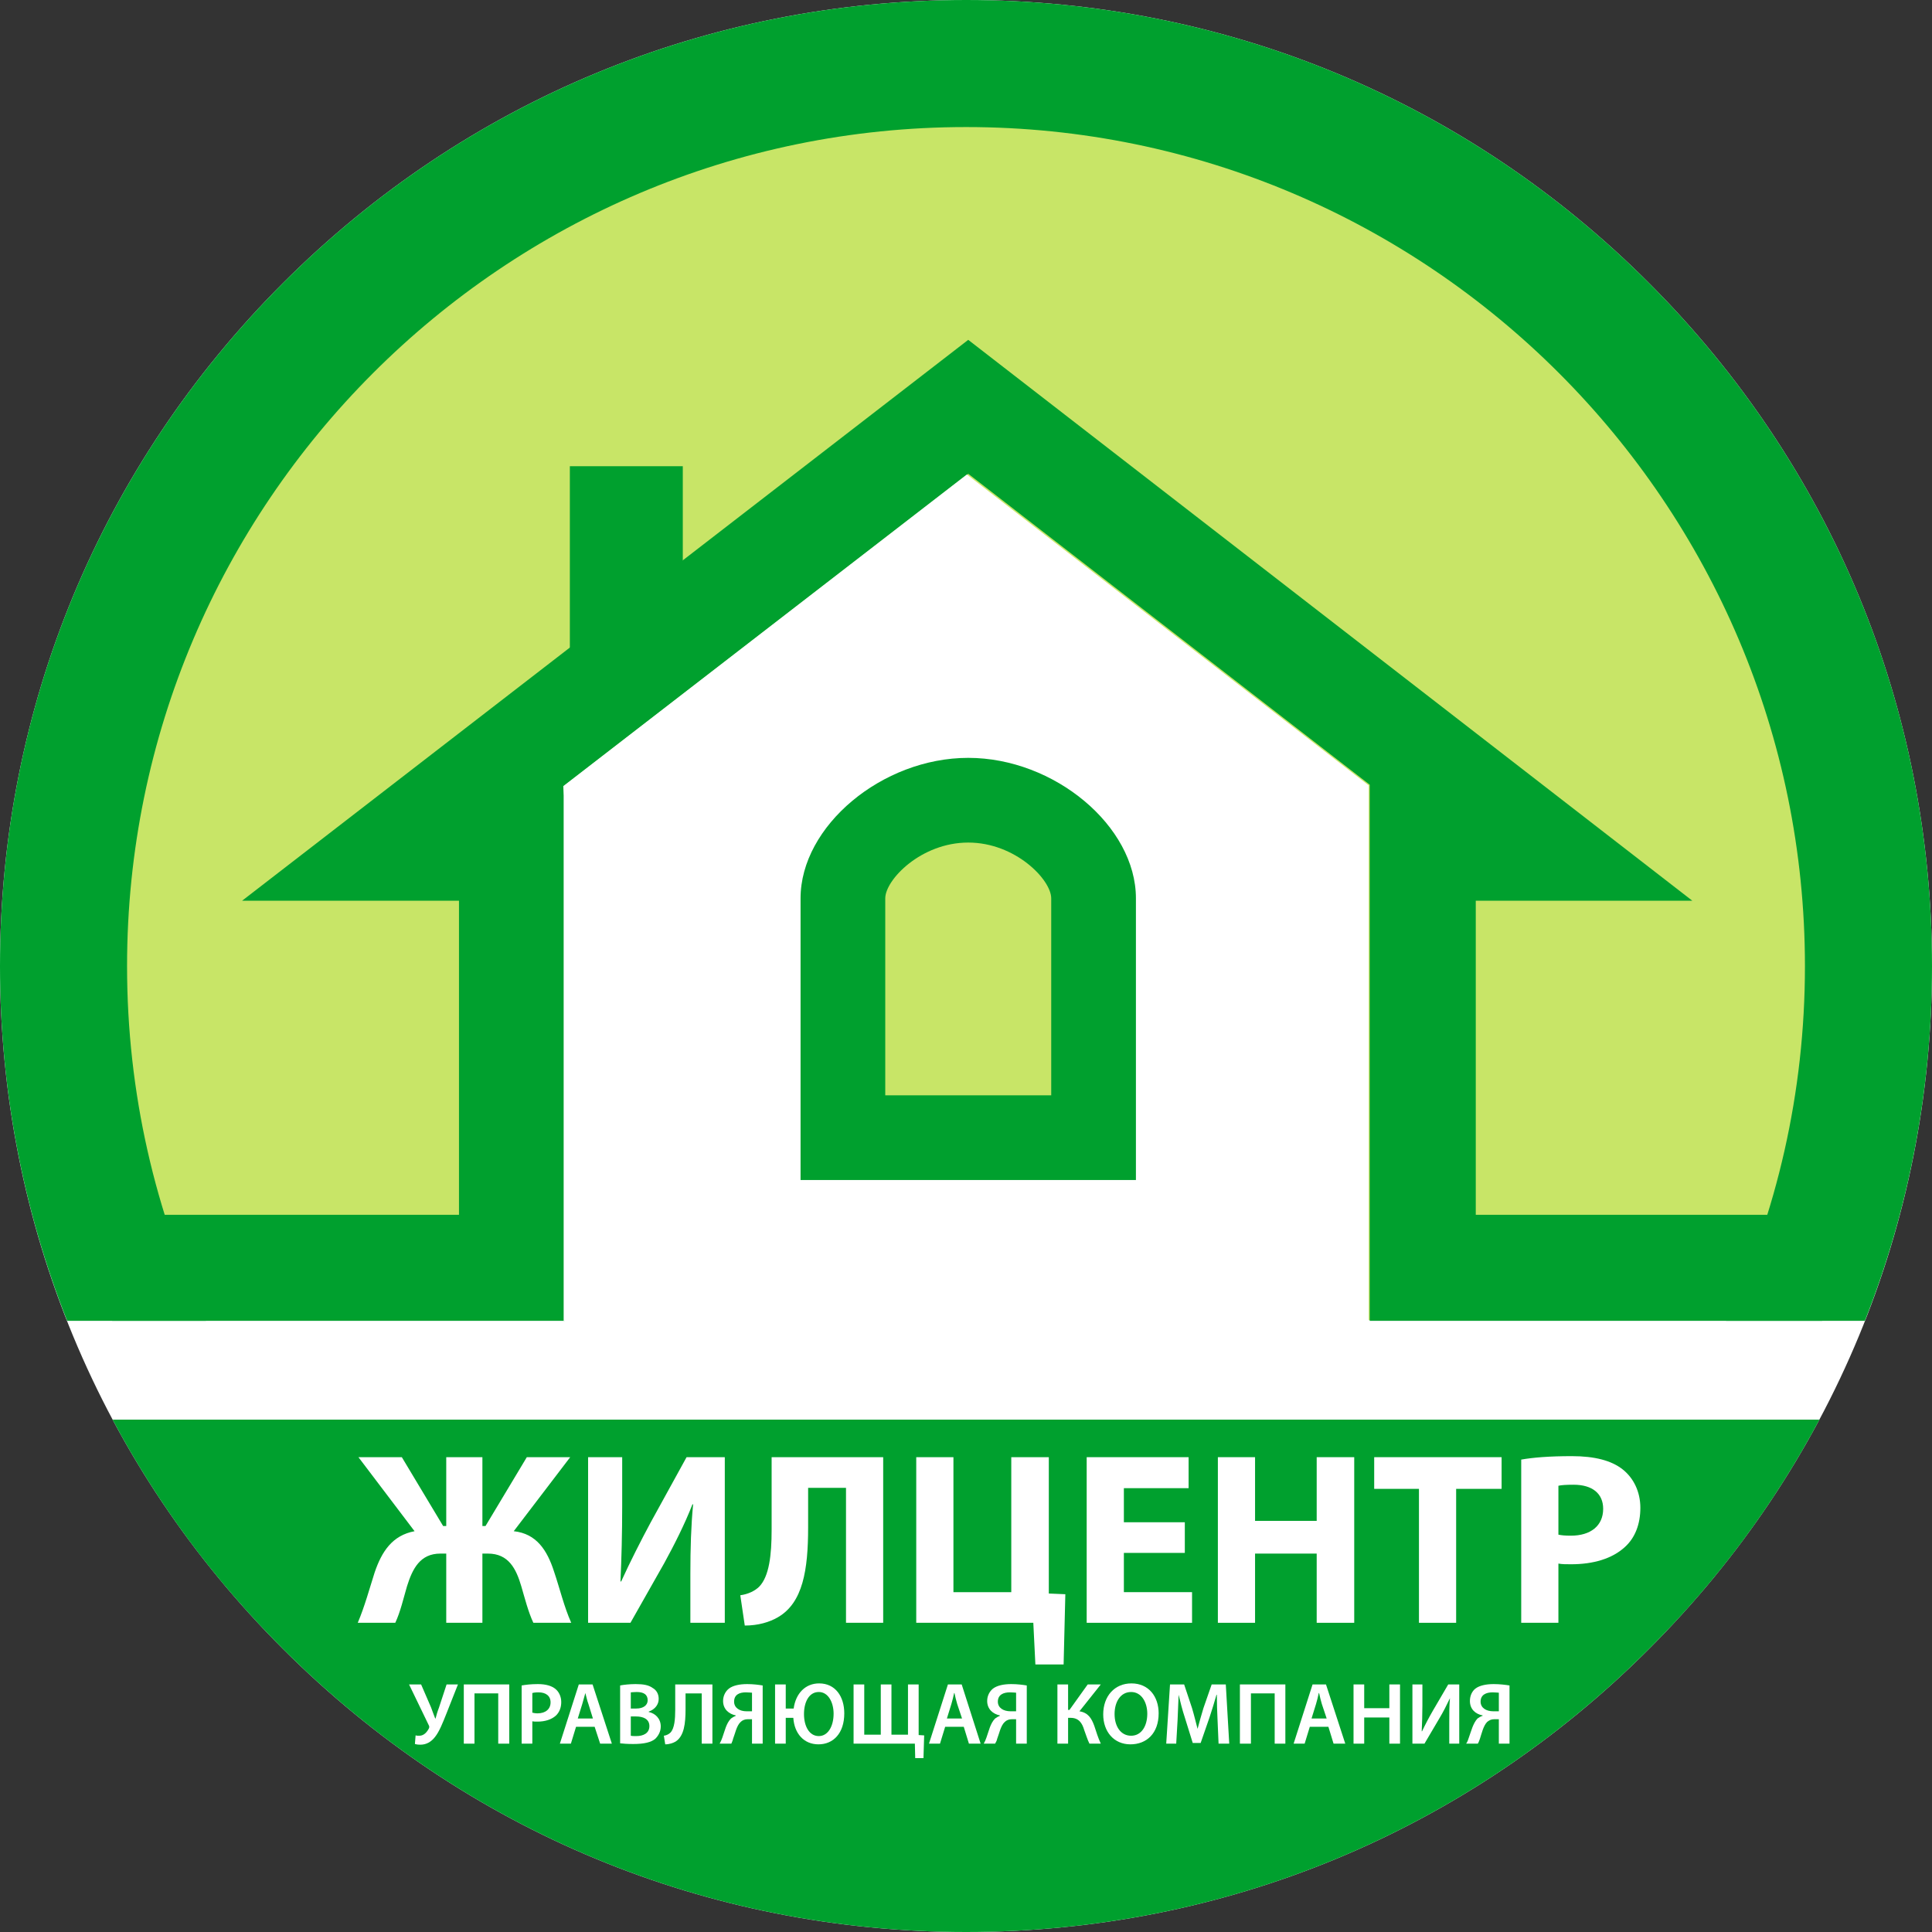 <?xml version="1.0" encoding="UTF-8"?> <!-- Creator: CorelDRAW X7 --> <svg xmlns="http://www.w3.org/2000/svg" xmlns:xlink="http://www.w3.org/1999/xlink" xml:space="preserve" width="4938px" height="4938px" style="shape-rendering:geometricPrecision; text-rendering:geometricPrecision; image-rendering:optimizeQuality; fill-rule:evenodd; clip-rule:evenodd" viewBox="0 0 5611 5611"><rect x="0" y="0" width="5611" height="5611" fill="#333333" stroke="none"/> <defs> <style type="text/css"> <![CDATA[ .fil2 {fill:#00A02E;fill-rule:nonzero} .fil1 {fill:#C8E567;fill-rule:nonzero} .fil0 {fill:white;fill-rule:nonzero} ]]> </style> </defs> <g id="РЎР_x00bb_РѕР_x2116__x0020_1">  <path class="fil0" d="M2806 5611c-750,0 -1454,-292 -1984,-822 -530,-529 -822,-1234 -822,-1983 0,-750 292,-1454 822,-1984 530,-530 1234,-822 1984,-822 749,0 1454,292 1983,822 530,530 822,1234 822,1984 0,749 -292,1454 -822,1983 -529,530 -1234,822 -1983,822z"></path> <path class="fil1" d="M5358 3834c125,-316 190,-655 190,-1005 0,-731 -284,-1418 -801,-1935 -517,-516 -1204,-801 -1935,-801 -731,0 -1418,285 -1935,801 -517,517 -801,1204 -801,1935 0,350 65,689 190,1005l5092 0z"></path> <polygon class="fil2" points="5292,3836 3978,3836 3978,2309 3978,2279 2812,1376 1640,2281 1640,2309 1640,3836 326,3836 326,3528 1333,3528 1333,2616 703,2616 2812,987 4915,2616 4286,2616 4286,3528 5292,3528 "></polygon> <polygon class="fil0" points="3975,2281 2808,1378 1636,2283 1637,2311 1637,3836 3975,3836 3975,2311 "></polygon> <path class="fil1" d="M2812 2324c198,0 364,155 364,285l0 695 -364 0 -364 0 0 -695c0,-130 166,-285 364,-285z"></path> <path class="fil2" d="M2571 3181l482 0 0 -572c0,-54 -104,-162 -241,-162 -137,0 -241,108 -241,162l0 572zm728 246l-974 0 0 -818c0,-210 237,-408 487,-408 250,0 487,198 487,408l0 818z"></path> <polygon class="fil2" points="1983,1955 1655,1955 1655,1354 1983,1354 "></polygon> <path class="fil2" d="M598 3836c-147,-313 -229,-662 -229,-1030 0,-1344 1093,-2437 2437,-2437 1343,0 2436,1093 2436,2437 0,368 -82,717 -229,1030l403 0c128,-324 195,-672 195,-1030 0,-750 -292,-1454 -822,-1984 -529,-530 -1234,-822 -1983,-822 -750,0 -1454,292 -1984,822 -530,530 -822,1234 -822,1984 0,358 67,706 195,1030l403 0z"></path> <path class="fil2" d="M327 4123c129,242 295,467 495,666 530,530 1234,822 1984,822 749,0 1454,-292 1983,-822 200,-199 366,-424 495,-666l-4957 0z"></path> <path class="fil0" d="M1223 4892l29 67c4,11 8,22 12,32l1 0c2,-8 5,-19 10,-32l22 -67 33 0 -34 86c-10,25 -20,51 -33,67 -11,14 -25,22 -42,22 -8,0 -13,-1 -16,-2l2 -25c3,1 6,1 11,1 14,0 23,-12 28,-22 1,-3 1,-6 -1,-9l-57 -118 35 0z"></path> <polygon class="fil0" points="1479,4892 1479,5064 1447,5064 1447,4918 1378,4918 1378,5064 1347,5064 1347,4892 "></polygon> <path class="fil0" d="M1546 4974c4,1 9,2 15,2 23,0 38,-12 38,-32 0,-19 -14,-29 -35,-29 -9,0 -15,1 -18,2l0 57zm-31 -79c11,-2 27,-4 47,-4 23,0 40,5 51,14 10,8 17,22 17,38 0,16 -5,29 -15,39 -13,12 -32,18 -54,18 -6,0 -11,0 -15,-1l0 65 -31 0 0 -169z"></path> <path class="fil0" d="M1722 4991l-13 -42c-4,-10 -6,-22 -9,-32l0 0c-3,10 -6,22 -9,32l-13 42 44 0zm-49 24l-15 49 -32 0 55 -172 40 0 56 172 -34 0 -16 -49 -54 0z"></path> <path class="fil0" d="M1832 5041c4,1 9,1 16,1 20,0 38,-8 38,-29 0,-20 -17,-28 -39,-28l-15 0 0 56zm0 -79l16 0c21,0 33,-10 33,-24 0,-17 -12,-24 -32,-24 -9,0 -14,1 -17,1l0 47zm-31 -67c9,-2 28,-4 45,-4 23,0 38,3 49,11 11,6 18,17 18,32 0,16 -10,30 -29,37l0 1c19,4 35,19 35,42 0,15 -7,27 -16,36 -12,10 -32,15 -64,15 -17,0 -30,-1 -38,-2l0 -168z"></path> <path class="fil0" d="M2069 4892l0 172 -31 0 0 -146 -47 0 0 46c0,41 -4,78 -29,94 -7,4 -18,8 -30,8l-4 -25c8,-1 15,-5 19,-9 12,-12 14,-40 14,-66l0 -74 108 0z"></path> <path class="fil0" d="M2184 4916c-3,0 -9,-1 -18,-1 -19,0 -34,7 -34,27 0,18 16,28 36,28 6,0 13,0 16,0l0 -54zm-94 148c3,-5 6,-12 8,-18 7,-19 11,-41 25,-55 4,-3 9,-6 14,-8l0 -1c-20,-4 -37,-18 -37,-42 0,-15 7,-28 17,-36 12,-9 31,-13 53,-13 17,0 33,2 45,4l0 169 -31 0 0 -71 -12 0c-9,0 -16,3 -21,8 -12,11 -16,34 -22,49 -1,5 -3,9 -5,14l-34 0z"></path> <path class="fil0" d="M2421 4977c0,-32 -15,-63 -43,-63 -29,0 -43,30 -43,64 0,35 15,64 43,64 27,0 43,-29 43,-65zm-139 -85l0 70 23 0c6,-44 34,-73 74,-73 47,0 73,38 73,87 0,58 -32,90 -75,90 -42,0 -70,-31 -73,-77l-22 0 0 75 -31 0 0 -172 31 0z"></path> <polygon class="fil0" points="2510,4892 2510,5038 2558,5038 2558,4892 2589,4892 2589,5038 2637,5038 2637,4892 2668,4892 2668,5039 2684,5040 2682,5106 2658,5106 2657,5064 2479,5064 2479,4892 "></polygon> <path class="fil0" d="M2794 4991l-14 -42c-3,-10 -6,-22 -8,-32l-1 0c-2,10 -5,22 -8,32l-13 42 44 0zm-49 24l-15 49 -32 0 55 -172 40 0 55 172 -34 0 -15 -49 -54 0z"></path> <path class="fil0" d="M2951 4916c-3,0 -9,-1 -18,-1 -19,0 -35,7 -35,27 0,18 16,28 37,28 6,0 12,0 16,0l0 -54zm-94 148c3,-5 6,-12 8,-18 7,-19 11,-41 25,-55 4,-3 9,-6 14,-8l0 -1c-20,-4 -37,-18 -37,-42 0,-15 7,-28 17,-36 12,-9 31,-13 53,-13 17,0 33,2 45,4l0 169 -31 0 0 -71 -12 0c-9,0 -16,3 -21,8 -12,11 -16,34 -22,49 -1,5 -3,9 -6,14l-33 0z"></path> <path class="fil0" d="M3102 4892l0 74 4 0 53 -74 38 0 -62 78c25,4 35,20 43,42 6,18 11,35 19,52l-33 0c-6,-12 -10,-26 -15,-39 -6,-21 -16,-36 -40,-36l-7 0 0 75 -31 0 0 -172 31 0z"></path> <path class="fil0" d="M3237 4978c0,36 18,63 48,63 30,0 47,-28 47,-64 0,-32 -16,-63 -47,-63 -31,0 -48,29 -48,64zm128 -2c0,58 -35,90 -82,90 -48,0 -79,-37 -79,-87 0,-53 33,-90 82,-90 50,0 79,38 79,87z"></path> <path class="fil0" d="M3536 4994c-1,-22 -2,-49 -2,-72l-1 0c-6,21 -13,44 -20,65l-26 75 -23 0 -23 -74c-7,-21 -13,-45 -18,-66l0 0c-1,22 -2,49 -3,73l-4 69 -29 0 11 -172 41 0 23 69c6,20 11,41 16,60l0 0c5,-19 11,-40 17,-60l24 -69 41 0 10 172 -31 0 -3 -70z"></path> <polygon class="fil0" points="3733,4892 3733,5064 3702,5064 3702,4918 3633,4918 3633,5064 3601,5064 3601,4892 "></polygon> <path class="fil0" d="M3853 4991l-14 -42c-3,-10 -6,-22 -8,-32l-1 0c-2,10 -5,22 -8,32l-13 42 44 0zm-49 24l-15 49 -32 0 55 -172 39 0 56 172 -34 0 -15 -49 -54 0z"></path> <polygon class="fil0" points="3962,4892 3962,4961 4035,4961 4035,4892 4066,4892 4066,5064 4035,5064 4035,4988 3962,4988 3962,5064 3931,5064 3931,4892 "></polygon> <path class="fil0" d="M4131 4892l0 61c0,27 -1,52 -2,75l1 0c9,-19 20,-40 31,-59l45 -77 32 0 0 172 -29 0 0 -61c0,-27 0,-49 2,-71l0 0c-9,19 -20,41 -31,59l-43 73 -35 0 0 -172 29 0z"></path> <path class="fil0" d="M4353 4916c-4,0 -10,-1 -18,-1 -19,0 -35,7 -35,27 0,18 16,28 37,28 6,0 12,0 16,0l0 -54zm-95 148c4,-5 6,-12 8,-18 7,-19 12,-41 25,-55 4,-3 9,-6 15,-8l0 -1c-21,-4 -37,-18 -37,-42 0,-15 6,-28 16,-36 12,-9 31,-13 53,-13 17,0 34,2 46,4l0 169 -31 0 0 -71 -13 0c-9,0 -15,3 -21,8 -11,11 -16,34 -21,49 -2,5 -3,9 -6,14l-34 0z"></path> <path class="fil0" d="M1167 4232l120 200 9 0 0 -200 105 0 0 200 9 0 120 -200 126 0 -164 215c66,7 97,55 117,117 17,50 29,102 50,149l-110 0c-15,-32 -25,-72 -35,-106 -15,-51 -37,-95 -97,-95l-16 0 0 201 -105 0 0 -201 -17 0c-59,0 -81,44 -97,95 -10,34 -19,74 -34,106l-109 0c20,-47 34,-99 49,-146 21,-62 52,-108 116,-120l-163 -215 126 0z"></path> <path class="fil0" d="M1807 4232l0 143c0,77 -2,153 -5,218l2 0c26,-57 58,-120 86,-172l104 -189 111 0 0 481 -100 0 0 -142c0,-74 2,-140 8,-202l-2 0c-22,57 -54,120 -82,171l-98 173 -123 0 0 -481 99 0z"></path> <path class="fil0" d="M2565 4232l0 481 -108 0 0 -392 -110 0 0 115c0,123 -15,219 -88,261 -24,14 -57,24 -96,24l-13 -88c23,-3 43,-13 55,-25 29,-30 36,-92 36,-165l0 -211 324 0z"></path> <polygon class="fil0" points="2769,4232 2769,4624 2937,4624 2937,4232 3046,4232 3046,4628 3094,4630 3089,4834 3007,4834 3001,4713 2661,4713 2661,4232 "></polygon> <polygon class="fil0" points="3441,4510 3264,4510 3264,4624 3462,4624 3462,4713 3156,4713 3156,4232 3452,4232 3452,4322 3264,4322 3264,4421 3441,4421 "></polygon> <polygon class="fil0" points="3645,4232 3645,4417 3824,4417 3824,4232 3933,4232 3933,4713 3824,4713 3824,4512 3645,4512 3645,4713 3537,4713 3537,4232 "></polygon> <polygon class="fil0" points="4121,4324 3991,4324 3991,4232 4361,4232 4361,4324 4229,4324 4229,4713 4121,4713 "></polygon> <path class="fil0" d="M4526 4457c9,2 20,3 36,3 58,0 94,-29 94,-78 0,-44 -31,-70 -86,-70 -21,0 -36,1 -44,3l0 142zm-108 -218c34,-6 81,-10 147,-10 67,0 115,13 147,38 32,25 52,65 52,112 0,47 -15,87 -45,114 -37,34 -92,50 -156,50 -14,0 -27,0 -37,-2l0 172 -108 0 0 -474z"></path> </g> </svg> 